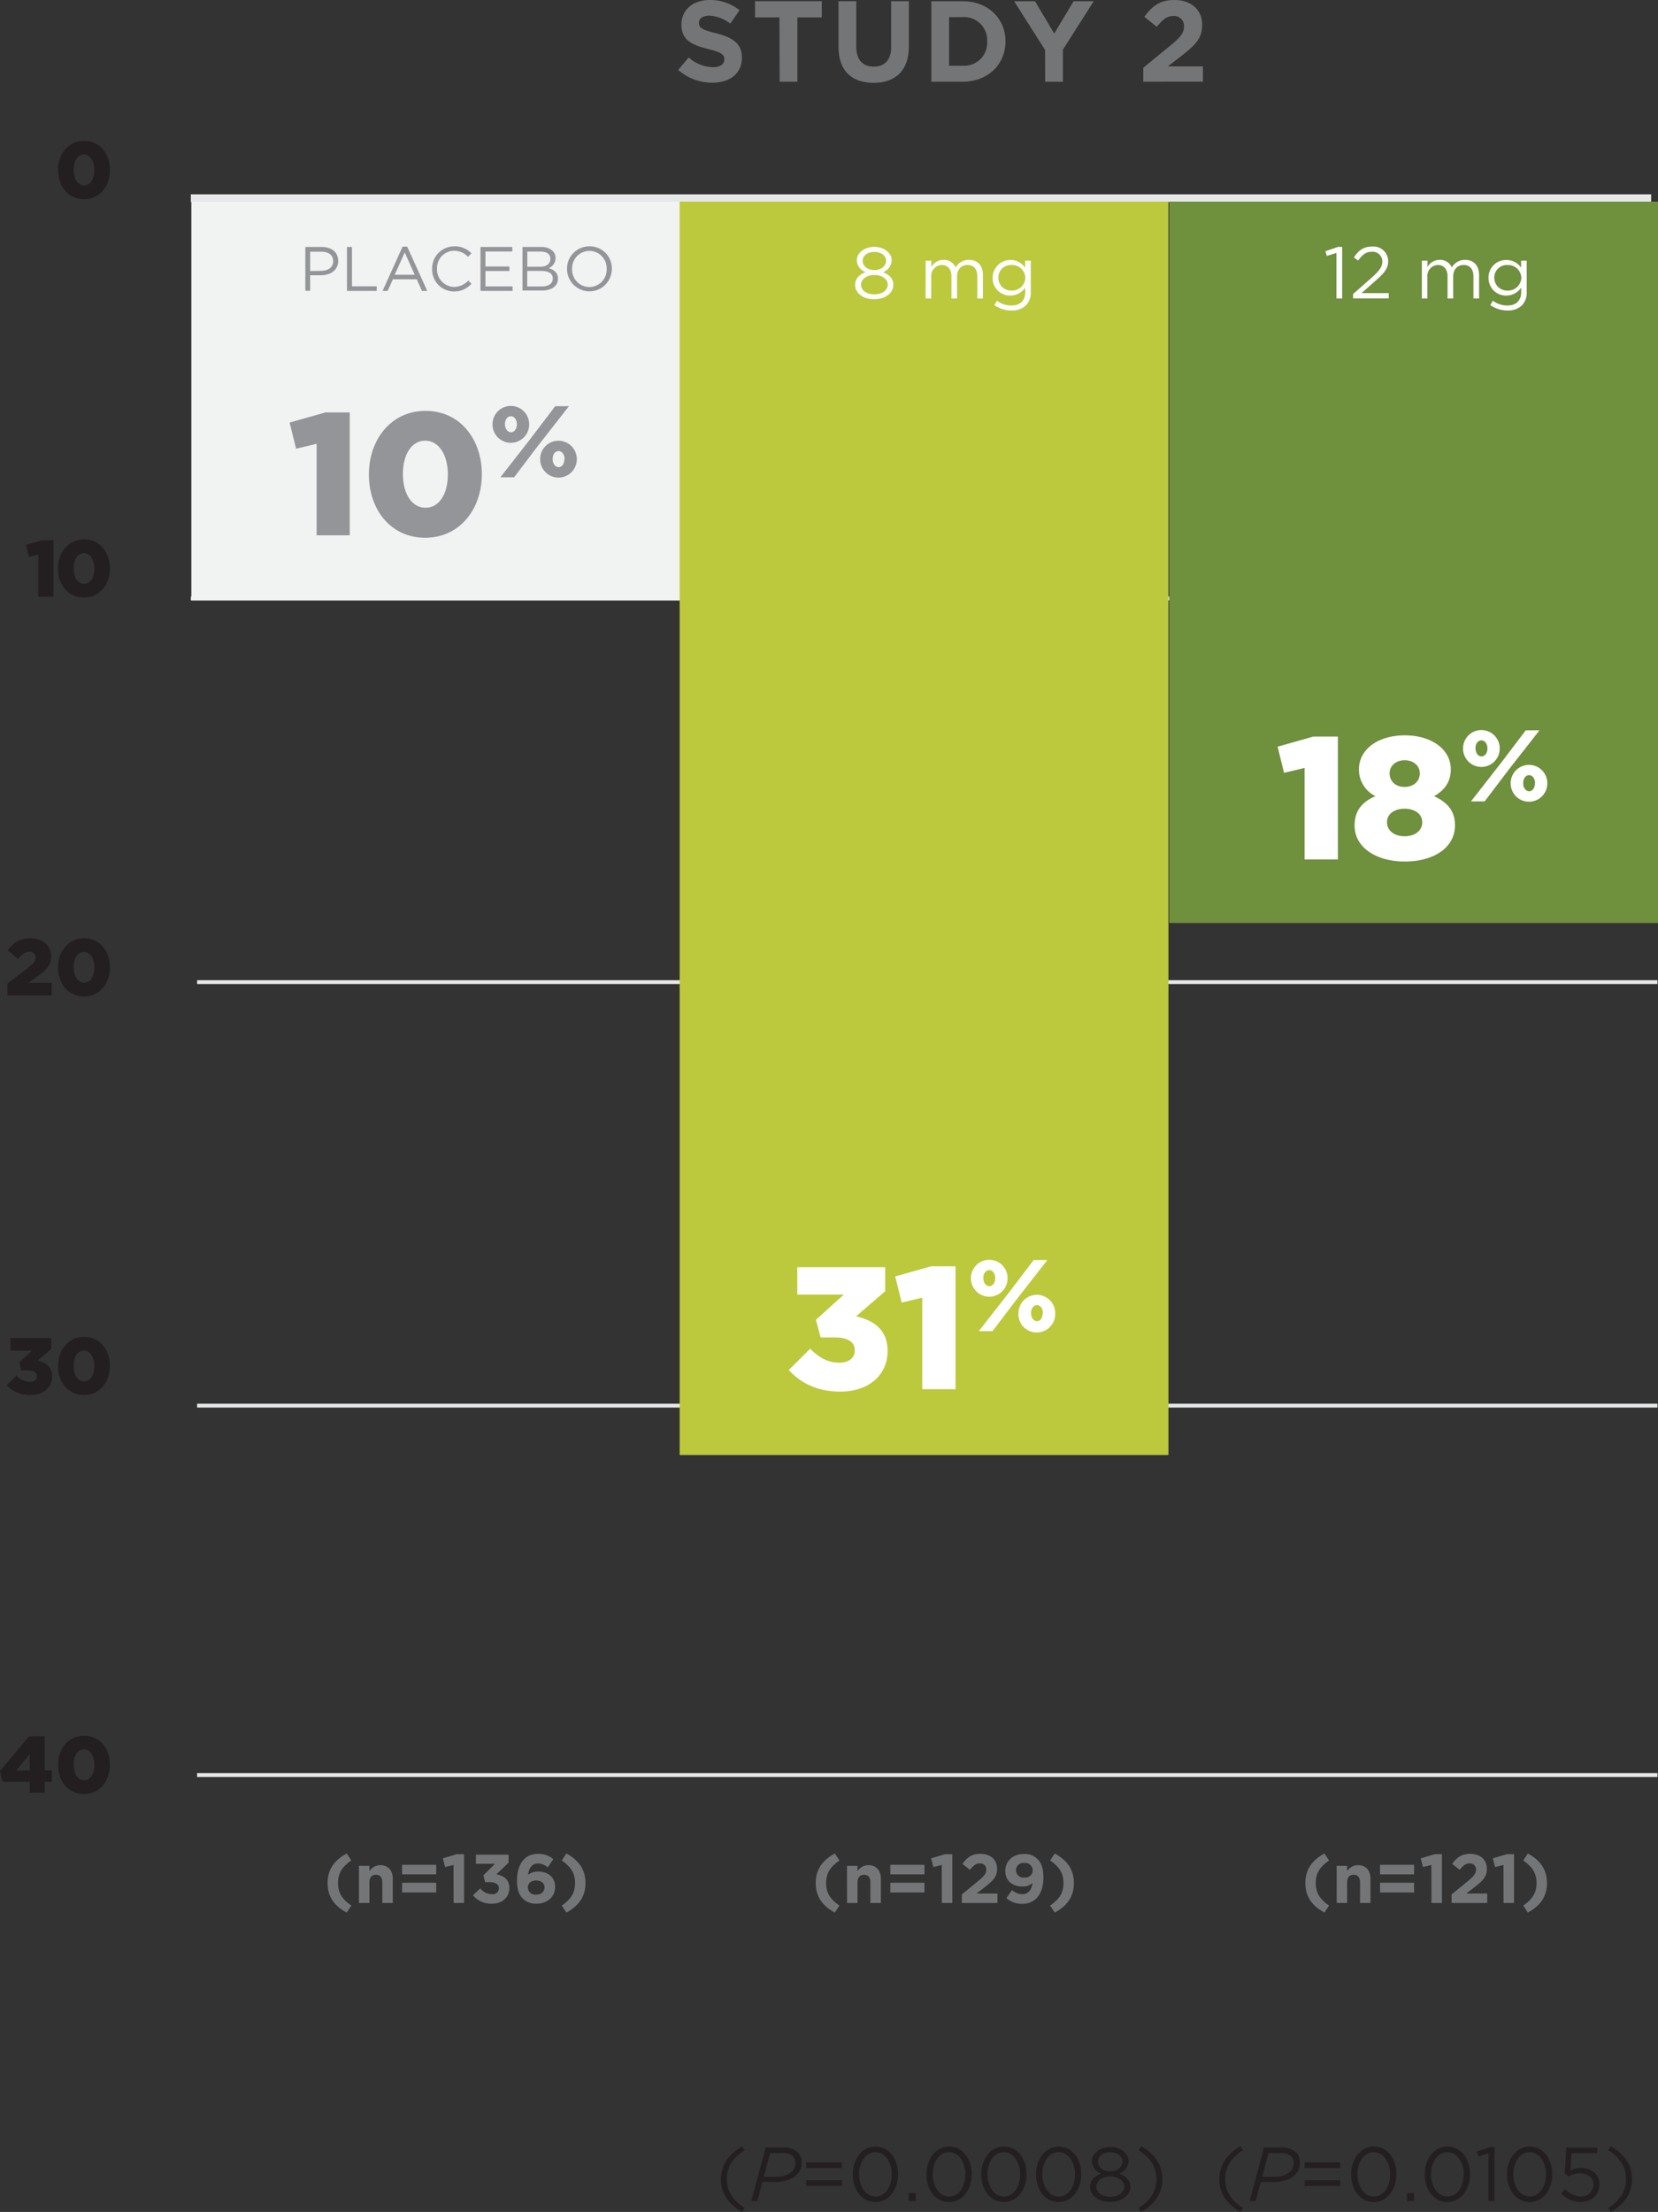<svg xmlns="http://www.w3.org/2000/svg" viewBox="0 0 475.77 634.66"><rect x="0" y="0" width="475.77" height="634.66" fill="#333333" stroke="none"/><defs><style>.cls-1,.cls-2{fill:none;stroke:#e6e7e8;}.cls-1{stroke-width:1.1px;}.cls-2{stroke-width:2.2px;}.cls-3{fill:#f1f2f2;}.cls-4{fill:#bcc93c;}.cls-5{fill:#6f903c;}.cls-6{fill:#747577;}.cls-7{fill:#231f20;}.cls-8{fill:#fff;}.cls-9{fill:#939598;}</style></defs><g id="Layer_2" data-name="Layer 2"><g id="Layer_1-2" data-name="Layer 1"><line class="cls-1" x1="475.61" y1="403.31" x2="56.56" y2="403.31"/><line class="cls-1" x1="473.81" y1="171.71" x2="54.76" y2="171.71"/><line class="cls-1" x1="475.61" y1="281.79" x2="56.56" y2="281.79"/><line class="cls-1" x1="475.61" y1="509.31" x2="56.56" y2="509.31"/><line class="cls-2" x1="473.81" y1="56.86" x2="54.76" y2="56.86"/><rect class="cls-3" x="54.91" y="57.85" width="140.26" height="114.43"/><rect class="cls-4" x="195.03" y="57.85" width="140.26" height="359.63"/><rect class="cls-5" x="335.52" y="57.85" width="140.26" height="206.98"/></g><g id="Layer_2-2" data-name="Layer 2"><path class="cls-6" d="M194.62,20.06l3-3.59a10.69,10.69,0,0,0,6.9,2.81c2.08,0,3.33-.83,3.33-2.18V17c0-1.29-.79-2-4.65-2.94-4.65-1.19-7.66-2.47-7.66-7.06V7c0-4.19,3.37-7,8.09-7a13.37,13.37,0,0,1,8.58,2.94l-2.64,3.83a10.82,10.82,0,0,0-6-2.28c-1.95,0-3,.89-3,2v.07c0,1.51,1,2,5,3,4.68,1.23,7.32,2.91,7.32,6.94v.06c0,4.59-3.5,7.16-8.48,7.16A14.67,14.67,0,0,1,194.62,20.06Z"/><path class="cls-6" d="M223.66,5h-7V.33h19.15V5h-7V23.44h-5.08Z"/><path class="cls-6" d="M240.62,13.54V.34h5.09V13.41c0,3.76,1.88,5.71,5,5.71s5-1.88,5-5.54V.34h5.09v13c0,7-3.93,10.43-10.13,10.43S240.62,20.34,240.62,13.54Z"/><path class="cls-6" d="M267.25.35h9c7.27,0,12.28,5,12.28,11.49v.06c0,6.51-5,11.55-12.28,11.55h-9Zm5.09,4.58V18.86h3.93a6.59,6.59,0,0,0,7-6.89V11.9a6.64,6.64,0,0,0-7-7Z"/><path class="cls-6" d="M299.89,14.35,291,.35H297l5.51,9.28L308.08.36h5.77L305,14.25v9.21h-5.08Z"/><path class="cls-6" d="M328.07,19.44l7.69-6.3c2.87-2.38,4-3.63,4-5.55a2.83,2.83,0,0,0-3.1-3c-1.78,0-3,1-4.72,3.1l-3.56-2.87C330.65,1.71,332.86,0,337,0c4.79,0,8,2.81,7.95,7.13v.07c0,3.86-2,5.77-6.07,8.94l-3.76,2.91h10.06v4.39H328.07Z"/><path class="cls-7" d="M16.65,48.78v0c0-4.56,2.9-8.37,7.47-8.37s7.43,3.77,7.43,8.32v.05c0,4.55-2.87,8.37-7.47,8.37S16.65,53.34,16.65,48.78Zm10.42,0v0c0-2.58-1.2-4.44-3-4.44s-2.94,1.82-2.94,4.39v.05c0,2.57,1.19,4.41,3,4.41S27.07,51.34,27.07,48.78Z"/><path class="cls-7" d="M11,159.12l-2.72.64-.85-3.45L12.1,155h3.24v16.21H11Z"/><path class="cls-7" d="M16.65,163.19v-.05c0-4.55,2.9-8.37,7.47-8.37s7.43,3.77,7.43,8.32v0c0,4.55-2.87,8.37-7.47,8.37S16.65,167.74,16.65,163.19Zm10.42,0v-.05c0-2.58-1.2-4.44-3-4.44s-2.94,1.82-2.94,4.39v0c0,2.58,1.19,4.42,3,4.42S27.07,165.74,27.07,163.19Z"/><path class="cls-7" d="M2.12,282.23l6-4.6c1.5-1.17,2.09-1.93,2.09-2.89a1.61,1.61,0,0,0-1.81-1.66c-1.08,0-1.93.65-3.2,2.09l-3-2.5c1.72-2.23,3.45-3.45,6.55-3.45,3.52,0,5.93,2.09,5.93,5.13v0c0,2.58-1.33,3.91-3.72,5.64L8.21,282h6.65v3.63H2.12Z"/><path class="cls-7" d="M16.65,277.59v0c0-4.55,2.9-8.37,7.48-8.37s7.42,3.77,7.42,8.33v0c0,4.56-2.87,8.37-7.47,8.37S16.65,282.14,16.65,277.59Zm10.42,0v0c0-2.57-1.2-4.44-3-4.44s-2.94,1.82-2.94,4.4v0c0,2.58,1.19,4.42,3,4.42S27.07,280.14,27.07,277.59Z"/><path class="cls-7" d="M1.91,397.46l2.83-2.8a5.23,5.23,0,0,0,3.84,1.84c1.26,0,2-.65,2-1.64v0c0-1-.92-1.66-2.62-1.66H6.12l-.62-2.32,3.68-3.33H3V383.9H14.65v3.17l-3.84,3.31c2.3.51,4.16,1.77,4.16,4.53v0c0,3.26-2.62,5.35-6.21,5.35A8.79,8.79,0,0,1,1.91,397.46Z"/><path class="cls-7" d="M16.65,392v-.05c0-4.55,2.9-8.37,7.48-8.37s7.42,3.77,7.42,8.33v0c0,4.56-2.87,8.37-7.47,8.37S16.65,396.54,16.65,392Zm10.42,0v-.05c0-2.57-1.2-4.43-3-4.43s-2.94,1.81-2.94,4.39v0c0,2.58,1.19,4.42,3,4.42S27.07,394.54,27.07,392Z"/><path class="cls-7" d="M8.53,511.27H.71L0,508.12l8.35-9.94h4.48v9.75h2.05v3.34H12.83v3.12H8.53Zm0-3.31v-4.65L4.67,508Z"/><path class="cls-7" d="M16.65,506.39v0c0-4.56,2.9-8.37,7.47-8.37s7.43,3.77,7.43,8.32v.05c0,4.55-2.87,8.37-7.47,8.37S16.65,510.94,16.65,506.39Zm10.42,0v0c0-2.58-1.2-4.44-3-4.44s-2.94,1.81-2.94,4.39v.05c0,2.57,1.19,4.41,3,4.41S27.07,508.94,27.07,506.39Z"/><path class="cls-6" d="M234.07,540.29c0-3.8,1.84-6.49,5.48-8.48l1.33,2c-2.67,1.87-3.82,3.69-3.82,6.48s1.15,4.62,3.82,6.48l-1.33,2C235.91,546.79,234.07,544.09,234.07,540.29Z"/><path class="cls-6" d="M243.06,535.36h3v1.51a3.73,3.73,0,0,1,3.1-1.71c2.28,0,3.61,1.51,3.61,3.94V546h-3v-5.93c0-1.42-.67-2.15-1.82-2.15s-1.88.73-1.88,2.15V546h-3Z"/><path class="cls-6" d="M255.49,535.06h9.78v2.74h-9.78Zm0,5.15h9.78V543h-9.78Z"/><path class="cls-6" d="M270.24,535.1l-2.41.6-.64-2.5,4-1.19h2.08v14h-3Z"/><path class="cls-6" d="M276,543.56l4.62-3.78c1.72-1.43,2.39-2.18,2.39-3.33a1.7,1.7,0,0,0-1.86-1.8c-1.07,0-1.8.59-2.83,1.86l-2.14-1.72c1.37-1.87,2.69-2.88,5.17-2.88,2.87,0,4.77,1.69,4.77,4.28v0c0,2.32-1.19,3.47-3.64,5.37l-2.26,1.74h6V546H276Z"/><path class="cls-6" d="M296.28,540.29a4.18,4.18,0,0,1-2.81,1c-3,0-5-1.66-5-4.47v0c0-2.8,2.16-4.86,5.29-4.86a5,5,0,0,1,4,1.51c1,1,1.65,2.5,1.65,5.23v0c0,4.49-2.12,7.56-6.06,7.56a6.71,6.71,0,0,1-4.56-1.64l1.61-2.32a4.5,4.5,0,0,0,3,1.19C295.57,543.44,296.16,541.48,296.28,540.29Zm.06-3.64v0a2.16,2.16,0,0,0-2.44-2.12,2.08,2.08,0,0,0-2.35,2.1v0a2.12,2.12,0,0,0,2.41,2.08A2.09,2.09,0,0,0,296.34,536.65Z"/><path class="cls-6" d="M301.34,546.77c2.68-1.86,3.83-3.69,3.83-6.48s-1.15-4.61-3.83-6.48l1.33-2c3.65,2,5.49,4.68,5.49,8.48s-1.84,6.5-5.49,8.48Z"/><path class="cls-6" d="M94,540.29c0-3.8,1.84-6.49,5.49-8.48l1.32,2C98.1,535.68,97,537.5,97,540.29s1.15,4.62,3.82,6.48l-1.32,2C95.8,546.79,94,544.09,94,540.29Z"/><path class="cls-6" d="M103,535.36h3v1.51a3.74,3.74,0,0,1,3.11-1.71c2.28,0,3.6,1.51,3.6,3.94V546h-3v-5.93c0-1.42-.68-2.15-1.83-2.15s-1.88.73-1.88,2.15V546h-3Z"/><path class="cls-6" d="M115.38,535.06h9.79v2.74h-9.79Zm0,5.15h9.79V543h-9.79Z"/><path class="cls-6" d="M130.14,535.1l-2.42.6-.64-2.5,4-1.19h2.08v14h-3Z"/><path class="cls-6" d="M135.72,543.82l2.1-2a4.22,4.22,0,0,0,3.35,1.66,1.74,1.74,0,0,0,2-1.68v0c0-1.13-1-1.77-2.72-1.77h-1.26l-.48-1.94,3.31-3.32h-5.45v-2.62h9.37v2.3l-3.51,3.35c1.88.31,3.73,1.3,3.73,3.88v0c0,2.61-1.9,4.53-5,4.53A6.74,6.74,0,0,1,135.72,543.82Z"/><path class="cls-6" d="M150,544.73c-1-1-1.64-2.5-1.64-5.25v0c0-4.28,1.94-7.57,6.08-7.57a6.44,6.44,0,0,1,4.34,1.53l-1.61,2.36a4.23,4.23,0,0,0-2.83-1.11c-2.08,0-2.69,2-2.79,3.21a4.8,4.8,0,0,1,2.87-.9c2.75,0,4.87,1.53,4.87,4.42v0c0,2.83-2.27,4.79-5.28,4.79A5.28,5.28,0,0,1,150,544.73Zm6.26-3.17v0c0-1.17-.91-2-2.41-2s-2.38.83-2.38,2v0a2.14,2.14,0,0,0,2.42,2.06C155.36,543.6,156.23,542.75,156.23,541.56Z"/><path class="cls-6" d="M161.2,546.77c2.67-1.86,3.82-3.69,3.82-6.48s-1.15-4.61-3.82-6.48l1.33-2c3.64,2,5.48,4.68,5.48,8.48s-1.84,6.5-5.48,8.48Z"/><path class="cls-6" d="M374.57,540.29c0-3.8,1.84-6.49,5.48-8.48l1.33,2c-2.67,1.87-3.82,3.69-3.82,6.48s1.15,4.62,3.82,6.48l-1.33,2C376.41,546.79,374.57,544.09,374.57,540.29Z"/><path class="cls-6" d="M383.56,535.36h3v1.51a3.73,3.73,0,0,1,3.11-1.71c2.27,0,3.6,1.51,3.6,3.94V546h-3v-5.93c0-1.42-.67-2.15-1.82-2.15s-1.88.73-1.88,2.15V546h-3Z"/><path class="cls-6" d="M396,535.06h9.78v2.74H396Zm0,5.15h9.78V543H396Z"/><path class="cls-6" d="M410.74,535.1l-2.41.6-.64-2.5,4-1.19h2.08v14h-3Z"/><path class="cls-6" d="M416.54,543.56l4.62-3.78c1.72-1.43,2.39-2.18,2.39-3.33a1.7,1.7,0,0,0-1.86-1.8c-1.07,0-1.8.59-2.83,1.86l-2.14-1.72c1.37-1.87,2.69-2.88,5.17-2.88,2.87,0,4.77,1.69,4.77,4.28v0c0,2.32-1.19,3.47-3.64,5.37l-2.26,1.74h6V546H416.54Z"/><path class="cls-6" d="M431.43,535.1l-2.41.6-.64-2.5,4-1.19h2.08v14h-3Z"/><path class="cls-6" d="M437.09,546.77c2.68-1.86,3.83-3.69,3.83-6.48s-1.15-4.61-3.83-6.48l1.33-2c3.65,2,5.49,4.68,5.49,8.48s-1.84,6.5-5.49,8.48Z"/><path class="cls-8" d="M383.5,72.57l-2.77.86-.4-1.35,3.59-1.23h1.22v14.8H383.5Z"/><path class="cls-8" d="M388.27,84.37l5.34-4.71c2.24-2,3.06-3.14,3.06-4.62a2.8,2.8,0,0,0-3-2.81c-1.68,0-2.77.88-3.95,2.52l-1.21-.88c1.32-2,2.7-3.13,5.29-3.13a4.23,4.23,0,0,1,4.55,4.16v0c0,2.14-1.13,3.46-3.71,5.71l-3.93,3.49h7.79v1.51H388.27Z"/><path class="cls-8" d="M408,74.79h1.62v1.83a4,4,0,0,1,3.5-2.06,3.7,3.7,0,0,1,3.49,2.16,4.33,4.33,0,0,1,3.82-2.16c2.5,0,4,1.68,4,4.37v6.72h-1.62V79.31c0-2.1-1.05-3.28-2.81-3.28s-3,1.22-3,3.36v6.26h-1.62V79.27c0-2-1.07-3.24-2.79-3.24a3.14,3.14,0,0,0-3,3.42v6.2H408Z"/><path class="cls-8" d="M427.65,87.54l.73-1.26a7,7,0,0,0,4.18,1.38c2.39,0,3.95-1.32,3.95-3.86V82.52a5.16,5.16,0,0,1-4.26,2.29,5,5,0,0,1-5.11-5.08v0a5,5,0,0,1,5.11-5.13,5.1,5.1,0,0,1,4.24,2.19v-2h1.61v9a5.22,5.22,0,0,1-1.38,3.84,5.71,5.71,0,0,1-4.14,1.45A8.5,8.5,0,0,1,427.65,87.54Zm8.9-7.83v0a3.8,3.8,0,0,0-4-3.67,3.59,3.59,0,0,0-3.76,3.65v0a3.67,3.67,0,0,0,3.76,3.69A3.83,3.83,0,0,0,436.55,79.71Z"/><path class="cls-8" d="M245.39,81.7v0c0-1.74,1.26-3,3-3.61a3.75,3.75,0,0,1-2.52-3.38v0c0-2.26,2.33-3.88,5-3.88s5,1.62,5,3.88v0a3.75,3.75,0,0,1-2.52,3.38c1.74.65,3,1.85,3,3.59v0c0,2.5-2.39,4.18-5.52,4.18S245.39,84.16,245.39,81.7Zm9.36,0v0c0-1.64-1.7-2.8-3.84-2.8s-3.84,1.16-3.84,2.8v0c0,1.47,1.43,2.75,3.84,2.75S254.75,83.15,254.75,81.66Zm-.48-6.89v0c0-1.45-1.45-2.54-3.36-2.54s-3.36,1.07-3.36,2.54v0c0,1.6,1.49,2.69,3.36,2.69S254.27,76.37,254.27,74.77Z"/><path class="cls-8" d="M265.63,74.79h1.62v1.83a4,4,0,0,1,3.5-2.06,3.7,3.7,0,0,1,3.49,2.16,4.34,4.34,0,0,1,3.82-2.16c2.5,0,4,1.68,4,4.37v6.72h-1.61V79.31c0-2.1-1.05-3.28-2.82-3.28s-3,1.22-3,3.36v6.26h-1.61V79.27c0-2-1.08-3.24-2.8-3.24a3.14,3.14,0,0,0-3,3.42v6.2h-1.62Z"/><path class="cls-8" d="M285.33,87.54l.74-1.26a6.91,6.91,0,0,0,4.17,1.38c2.4,0,3.95-1.32,3.95-3.86V82.52a5.14,5.14,0,0,1-4.26,2.29,5,5,0,0,1-5.1-5.08v0a5.13,5.13,0,0,1,9.34-2.94v-2h1.62v9a5.23,5.23,0,0,1-1.39,3.84,5.69,5.69,0,0,1-4.14,1.45A8.5,8.5,0,0,1,285.33,87.54Zm8.9-7.83v0a3.8,3.8,0,0,0-4-3.67,3.59,3.59,0,0,0-3.75,3.65v0a3.67,3.67,0,0,0,3.75,3.69A3.83,3.83,0,0,0,294.23,79.71Z"/><path class="cls-9" d="M87.62,70.86h4.72c2.84,0,4.71,1.52,4.71,4v0c0,2.72-2.26,4.12-5,4.12H89v4.45H87.62Zm4.54,6.86c2.09,0,3.45-1.11,3.45-2.77v0c0-1.8-1.35-2.73-3.38-2.73H89v5.54Z"/><path class="cls-9" d="M99.57,70.86H101V82.15h7.1v1.32H99.57Z"/><path class="cls-9" d="M115.52,70.77h1.33l5.75,12.7h-1.53l-1.48-3.33h-6.86l-1.49,3.33h-1.46ZM119,78.84l-2.86-6.41-2.88,6.41Z"/><path class="cls-9" d="M124,77.2v0a6.35,6.35,0,0,1,6.38-6.52,6.55,6.55,0,0,1,4.91,2l-1,1a5.47,5.47,0,0,0-4-1.73,4.94,4.94,0,0,0-4.88,5.17v0a5,5,0,0,0,4.88,5.2,5.49,5.49,0,0,0,4.07-1.82l.93.92a6.55,6.55,0,0,1-5,2.21A6.29,6.29,0,0,1,124,77.2Z"/><path class="cls-9" d="M137.87,70.86H147v1.3H139.3v4.3h6.87v1.3H139.3v4.41h7.78v1.3h-9.21Z"/><path class="cls-9" d="M149.93,70.86h5.37A4.63,4.63,0,0,1,158.59,72a2.78,2.78,0,0,1,.82,2v0a3,3,0,0,1-2,2.92c1.49.45,2.7,1.31,2.7,3v0c0,2.16-1.82,3.44-4.58,3.44h-5.6Zm8,3.33c0-1.24-1-2-2.79-2h-3.83v4.34h3.73c1.71,0,2.89-.77,2.89-2.25Zm-2.64,3.55h-4v4.45h4.23c1.91,0,3.1-.85,3.1-2.25v0C158.67,78.53,157.51,77.74,155.32,77.74Z"/><path class="cls-9" d="M162.71,77.2v0a6.39,6.39,0,0,1,6.45-6.52,6.32,6.32,0,0,1,6.41,6.48v0a6.43,6.43,0,1,1-12.86,0Zm11.38,0v0a5,5,0,0,0-5-5.21,5,5,0,0,0-4.93,5.17v0a5,5,0,0,0,5,5.2A5,5,0,0,0,174.09,77.2Z"/><path class="cls-7" d="M206.87,625.24c0-4,2.18-7.22,6.09-9.42l.73,1.12c-3.35,2.14-5.11,4.78-5.11,8.3s1.76,6.16,5.11,8.29l-.73,1.13C209.05,632.46,206.87,629.29,206.87,625.24Z"/><path class="cls-7" d="M219.72,616.15h4.82a6.06,6.06,0,0,1,4.4,1.43,4,4,0,0,1,1.1,2.86,4.91,4.91,0,0,1-1.46,3.61c-1.29,1.32-3.47,2-6.13,2h-3.66l-1.47,5.47h-1.74Zm4.75,1.61H221l-1.8,6.78h3.32a6.57,6.57,0,0,0,4.73-1.48,3.39,3.39,0,0,0,1-2.51,2.43,2.43,0,0,0-.7-1.82A4.21,4.21,0,0,0,224.47,617.76Z"/><path class="cls-7" d="M231.35,620.42h10.24v1.63H231.35Zm0,5.15h10.24v1.63H231.35Z"/><path class="cls-7" d="M244.71,623.9v0c0-4.31,2.57-8,6.53-8s6.47,3.61,6.47,7.92v0c0,4.32-2.55,8-6.51,8S244.71,628.21,244.71,623.9Zm11.2,0v0c0-3.36-1.85-6.38-4.71-6.38s-4.69,2.95-4.69,6.34v0c0,3.37,1.85,6.38,4.73,6.38S255.91,627.26,255.91,623.9Z"/><path class="cls-7" d="M260.77,629.24h2v2.31h-2Z"/><path class="cls-7" d="M265.83,623.9v0c0-4.31,2.57-8,6.53-8s6.47,3.61,6.47,7.92v0c0,4.32-2.55,8-6.51,8S265.83,628.21,265.83,623.9Zm11.2,0v0c0-3.36-1.85-6.38-4.71-6.38s-4.69,2.95-4.69,6.34v0c0,3.37,1.85,6.38,4.73,6.38S277,627.26,277,623.9Z"/><path class="cls-7" d="M281.56,623.9v0c0-4.31,2.57-8,6.53-8s6.47,3.61,6.47,7.92v0c0,4.32-2.55,8-6.51,8S281.56,628.21,281.56,623.9Zm11.2,0v0c0-3.36-1.85-6.38-4.71-6.38s-4.69,2.95-4.69,6.34v0c0,3.37,1.85,6.38,4.73,6.38S292.76,627.26,292.76,623.9Z"/><path class="cls-7" d="M297.29,623.9v0c0-4.31,2.57-8,6.53-8s6.47,3.61,6.47,7.92v0c0,4.32-2.55,8-6.51,8S297.29,628.21,297.29,623.9Zm11.2,0v0c0-3.36-1.85-6.38-4.71-6.38s-4.69,2.95-4.69,6.34v0c0,3.37,1.85,6.38,4.73,6.38S308.49,627.26,308.49,623.9Z"/><path class="cls-7" d="M312.8,627.42v0c0-1.82,1.32-3.12,3.17-3.78a3.92,3.92,0,0,1-2.64-3.54v0c0-2.37,2.44-4.07,5.25-4.07s5.26,1.7,5.26,4.07v0a3.92,3.92,0,0,1-2.64,3.54c1.83.68,3.17,1.93,3.17,3.76v0c0,2.61-2.51,4.37-5.79,4.37S312.8,630,312.8,627.42Zm9.81,0v0c0-1.72-1.78-2.93-4-2.93s-4,1.21-4,2.93v0c0,1.54,1.5,2.89,4,2.89S322.61,628.94,322.61,627.37Zm-.5-7.21v0c0-1.52-1.52-2.66-3.53-2.66s-3.51,1.12-3.51,2.66v0c0,1.67,1.56,2.81,3.51,2.81S322.11,621.83,322.11,620.16Z"/><path class="cls-7" d="M326.75,633.53c3.34-2.13,5.1-4.77,5.1-8.29s-1.76-6.16-5.1-8.3l.72-1.12c3.92,2.2,6.1,5.37,6.1,9.42s-2.18,7.22-6.1,9.42Z"/><path class="cls-7" d="M349.87,625.24c0-4,2.18-7.22,6.09-9.42l.73,1.12c-3.35,2.14-5.11,4.78-5.11,8.3s1.76,6.16,5.11,8.29l-.73,1.13C352.05,632.46,349.87,629.29,349.87,625.24Z"/><path class="cls-7" d="M362.72,616.15h4.82a6.06,6.06,0,0,1,4.4,1.43,4,4,0,0,1,1.1,2.86,4.91,4.91,0,0,1-1.46,3.61c-1.29,1.32-3.47,2-6.13,2h-3.66l-1.47,5.47h-1.74Zm4.75,1.61H364l-1.8,6.78h3.32a6.57,6.57,0,0,0,4.73-1.48,3.39,3.39,0,0,0,1-2.51,2.43,2.43,0,0,0-.7-1.82A4.21,4.21,0,0,0,367.47,617.76Z"/><path class="cls-7" d="M374.35,620.42h10.24v1.63H374.35Zm0,5.15h10.24v1.63H374.35Z"/><path class="cls-7" d="M387.71,623.9v0c0-4.31,2.57-8,6.53-8s6.47,3.61,6.47,7.92v0c0,4.32-2.55,8-6.51,8S387.71,628.21,387.71,623.9Zm11.2,0v0c0-3.36-1.85-6.38-4.71-6.38s-4.69,2.95-4.69,6.34v0c0,3.37,1.85,6.38,4.73,6.38S398.91,627.26,398.91,623.9Z"/><path class="cls-7" d="M403.77,629.24h2v2.31h-2Z"/><path class="cls-7" d="M408.83,623.9v0c0-4.31,2.57-8,6.53-8s6.47,3.61,6.47,7.92v0c0,4.32-2.55,8-6.51,8S408.83,628.21,408.83,623.9Zm11.2,0v0c0-3.36-1.85-6.38-4.71-6.38s-4.69,2.95-4.69,6.34v0c0,3.37,1.85,6.38,4.73,6.38S420,627.26,420,623.9Z"/><path class="cls-7" d="M427.13,617.85l-2.9.9-.42-1.41,3.76-1.3h1.28v15.51h-1.72Z"/><path class="cls-7" d="M432.43,623.9v0c0-4.31,2.58-8,6.54-8s6.47,3.61,6.47,7.92v0c0,4.32-2.55,8-6.52,8S432.43,628.21,432.43,623.9Zm11.2,0v0c0-3.36-1.84-6.38-4.71-6.38s-4.68,2.95-4.68,6.34v0c0,3.37,1.85,6.38,4.73,6.38S443.63,627.26,443.63,623.9Z"/><path class="cls-7" d="M448,629.38l1.14-1.26a6.44,6.44,0,0,0,4.38,2.11,3.45,3.45,0,0,0,3.72-3.41v0c0-1.92-1.59-3.23-3.83-3.23a6.62,6.62,0,0,0-3.24.88l-1.16-.78.44-7.5h8.87v1.61h-7.35l-.33,4.93a6.88,6.88,0,0,1,3-.69c3,0,5.33,1.77,5.33,4.71v0c0,3-2.29,5.06-5.5,5.06A7.87,7.87,0,0,1,448,629.38Z"/><path class="cls-7" d="M461.5,633.53c3.34-2.13,5.1-4.77,5.1-8.29s-1.76-6.16-5.1-8.3l.72-1.12c3.92,2.2,6.1,5.37,6.1,9.42s-2.18,7.22-6.1,9.42Z"/><path class="cls-8" d="M226.34,393.09l6.15-6.1c2.5,2.55,5.1,4,8.35,4,2.75,0,4.45-1.4,4.45-3.55v-.1c0-2.25-2-3.6-5.7-3.6h-4.1l-1.35-5.05,8-7.25H228.79v-7.85H254v6.9l-8.35,7.2c5,1.1,9.05,3.85,9.05,9.85v.1c0,7.1-5.7,11.65-13.5,11.65C234.49,399.29,229.79,396.84,226.34,393.09Z"/><path class="cls-8" d="M264.64,372.34l-5.9,1.4-1.85-7.5,10.25-2.9h7.05v35.25h-9.55Z"/><path class="cls-8" d="M278.61,366.79v-.06a5.26,5.26,0,1,1,10.52,0v.06a5.26,5.26,0,1,1-10.52,0Zm18-5.25h3.93l-8.68,11.11-7.06,9.29h-3.93l8.6-11Zm-14.43,5.16v.06c0,1.28.76,2.27,1.72,2.27s1.69-1,1.69-2.24v-.06c0-1.31-.73-2.3-1.72-2.3S282.16,365.39,282.16,366.7Zm10.09,10.08v0a5.26,5.26,0,1,1,10.52,0v.05a5.26,5.26,0,0,1-5.28,5.48A5.21,5.21,0,0,1,292.25,376.78Zm7,0v0c0-1.32-.73-2.31-1.72-2.31s-1.69,1-1.69,2.28v.05c0,1.29.76,2.28,1.72,2.28S299.21,378.06,299.21,376.78Z"/><path class="cls-8" d="M374.36,220.34l-5.9,1.4-1.85-7.5,10.25-2.9h7.05v35.25h-9.55Z"/><path class="cls-8" d="M388.71,236.94v-.1c0-4.25,2.2-6.8,6-8.4a8.44,8.44,0,0,1-4.75-7.65v-.1c0-5.55,5.3-9.7,13.15-9.7s13.2,4.15,13.2,9.7v.1c0,3.8-2.1,6.15-4.8,7.65,3.55,1.65,6,4,6,8.3v.1c0,6.3-6,10.35-14.4,10.35S388.71,243,388.71,236.94Zm19.4-.95v-.1c0-2.3-2.05-3.85-5.05-3.85s-5.05,1.55-5.05,3.85v.1c0,2.1,1.8,3.95,5.05,3.95S408.11,238.09,408.11,236Zm-.7-14.05v-.1c0-2-1.65-3.7-4.35-3.7s-4.3,1.75-4.3,3.7v.1c0,2.2,1.7,3.85,4.3,3.85S407.41,224.14,407.41,221.94Z"/><path class="cls-8" d="M419.83,214.79v-.06a5.26,5.26,0,1,1,10.52,0v.06a5.26,5.26,0,1,1-10.52,0Zm18-5.25h3.94l-8.69,11.1-7.05,9.3h-3.93l8.59-11Zm-14.42,5.16v.06c0,1.28.75,2.27,1.72,2.27s1.69-1,1.69-2.24v-.06c0-1.31-.73-2.3-1.72-2.3S423.39,213.39,423.39,214.7Zm10.08,10.08v-.06a5.26,5.26,0,1,1,10.52,0v.05a5.26,5.26,0,1,1-10.52,0Zm7,0v-.06c0-1.31-.73-2.3-1.72-2.3s-1.69,1-1.69,2.28v.05c0,1.29.75,2.28,1.72,2.28S440.44,226.07,440.44,224.78Z"/><path class="cls-9" d="M90.86,127.34l-5.9,1.4-1.85-7.5,10.25-2.9h7v35.25H90.86Z"/><path class="cls-9" d="M105.86,136.19v-.1c0-9.9,6.3-18.2,16.25-18.2s16.15,8.2,16.15,18.1v.1c0,9.9-6.25,18.2-16.25,18.2S105.86,146.09,105.86,136.19Zm22.65,0v-.1c0-5.6-2.6-9.65-6.5-9.65s-6.4,3.95-6.4,9.55v.1c0,5.6,2.6,9.6,6.5,9.6S128.51,141.74,128.51,136.19Z"/><path class="cls-9" d="M141.33,121.79v-.06a5.26,5.26,0,1,1,10.52,0v.06a5.26,5.26,0,1,1-10.52,0Zm18-5.25h3.94l-8.69,11.1-7.05,9.3h-3.93l8.59-11Zm-14.42,5.16v.06c0,1.28.76,2.27,1.72,2.27s1.69-1,1.69-2.24v-.06c0-1.31-.73-2.3-1.72-2.3S144.89,120.39,144.89,121.7ZM155,131.78v-.06a5.26,5.26,0,1,1,10.52,0v.05a5.26,5.26,0,1,1-10.52,0Zm7,0v-.06c0-1.31-.73-2.3-1.72-2.3s-1.69,1-1.69,2.28v.05c0,1.29.75,2.28,1.72,2.28S161.94,133.07,161.94,131.78Z"/></g></g></svg>